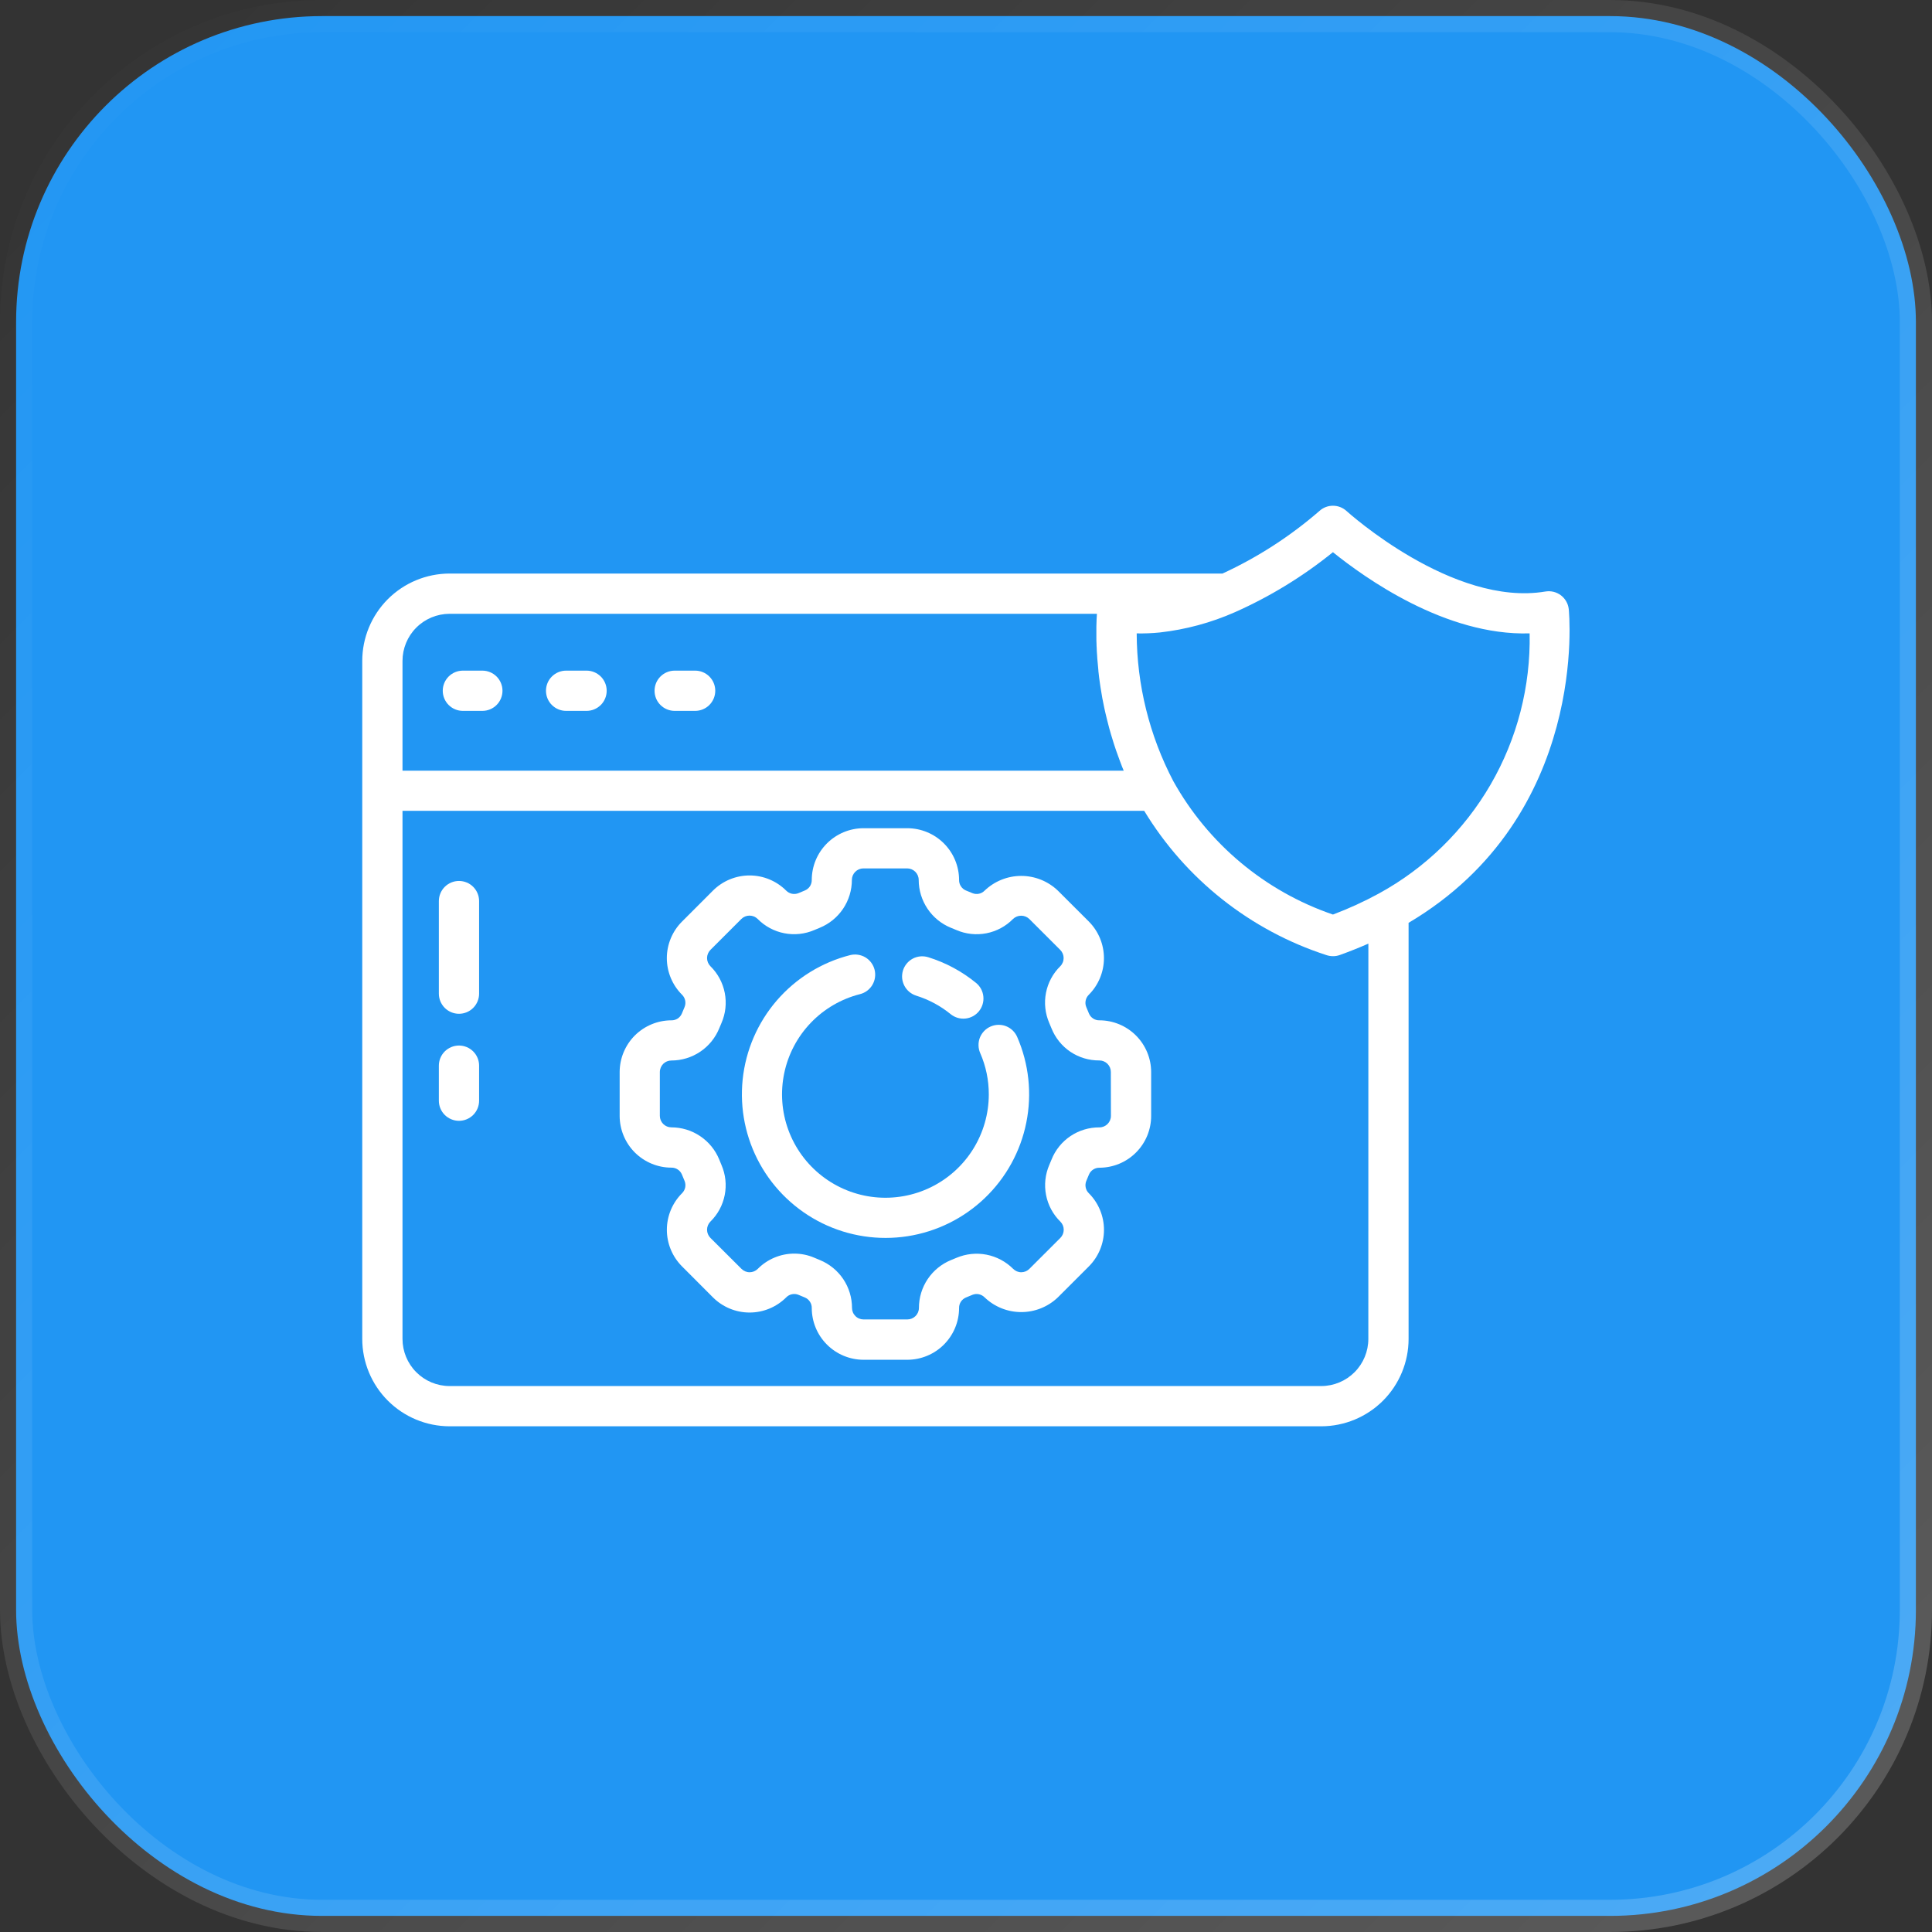 <svg width="60" height="60" viewBox="0 0 60 60" fill="none" xmlns="http://www.w3.org/2000/svg">
<rect x="0" y="0" width="60" height="60" fill="#333333" stroke="none"/>
<rect x="0.5" y="0.5" width="59" height="59" rx="9.5" fill="#2196F3" stroke="url(#paint0_linear_4212_546)"/>
<path d="M13.959 44.295H41.035C41.754 44.293 42.444 44.007 42.952 43.498C43.46 42.988 43.745 42.298 43.745 41.579V28.659C49.37 25.329 48.726 18.981 48.719 18.916C48.709 18.832 48.683 18.75 48.641 18.677C48.598 18.603 48.542 18.538 48.474 18.487C48.406 18.436 48.329 18.399 48.246 18.379C48.164 18.359 48.078 18.356 47.994 18.37C45.119 18.853 41.851 15.899 41.818 15.87C41.702 15.764 41.552 15.706 41.396 15.706C41.239 15.706 41.089 15.764 40.974 15.87C40.068 16.656 39.055 17.31 37.966 17.812H13.959C13.24 17.814 12.551 18.101 12.043 18.609C11.536 19.118 11.25 19.808 11.25 20.527V41.579C11.25 42.298 11.535 42.988 12.043 43.497C12.551 44.006 13.24 44.293 13.959 44.295ZM42.495 41.579C42.495 41.967 42.342 42.339 42.068 42.614C41.794 42.889 41.423 43.044 41.035 43.045H13.959C13.572 43.044 13.2 42.889 12.927 42.614C12.653 42.339 12.5 41.967 12.5 41.579V25.181H35.534C36.821 27.304 38.827 28.893 41.188 29.66C41.255 29.683 41.326 29.695 41.397 29.695C41.469 29.696 41.54 29.683 41.608 29.659C41.914 29.549 42.21 29.431 42.496 29.305L42.495 41.579ZM41.395 17.149C42.375 17.937 44.889 19.75 47.504 19.67C47.537 21.316 47.118 22.94 46.292 24.365C45.466 25.789 44.265 26.96 42.82 27.75C42.361 28 41.886 28.218 41.396 28.402C39.288 27.681 37.522 26.205 36.438 24.259C35.696 22.843 35.306 21.269 35.301 19.671C35.541 19.675 35.78 19.666 36.018 19.642C36.824 19.552 37.612 19.339 38.354 19.011C39.445 18.526 40.467 17.9 41.395 17.149ZM13.959 19.062H34.066C34.062 19.112 34.058 19.179 34.055 19.25V19.268C34.055 19.325 34.05 19.387 34.049 19.456V19.509V19.707V19.79C34.049 19.858 34.049 19.93 34.054 20.005C34.054 20.039 34.054 20.07 34.058 20.105C34.058 20.185 34.066 20.268 34.072 20.355C34.072 20.389 34.076 20.421 34.078 20.456C34.087 20.572 34.098 20.692 34.111 20.818V20.835C34.124 20.968 34.142 21.106 34.163 21.248C34.167 21.282 34.174 21.319 34.179 21.354C34.196 21.46 34.213 21.568 34.233 21.679C34.243 21.732 34.255 21.787 34.266 21.842C34.285 21.939 34.304 22.035 34.328 22.134C34.342 22.197 34.358 22.259 34.373 22.322C34.396 22.417 34.421 22.514 34.447 22.611C34.465 22.677 34.484 22.744 34.504 22.811C34.532 22.909 34.563 23.007 34.595 23.107C34.617 23.174 34.639 23.242 34.663 23.311C34.698 23.413 34.737 23.516 34.776 23.623C34.801 23.69 34.826 23.756 34.852 23.823L34.898 23.934H12.5V20.527C12.5 20.139 12.653 19.767 12.927 19.493C13.2 19.218 13.572 19.064 13.959 19.062Z" fill="white"/>
<path d="M34.144 31.687C34.075 31.689 34.007 31.669 33.949 31.632C33.891 31.594 33.846 31.54 33.819 31.477C33.792 31.409 33.764 31.342 33.734 31.272C33.708 31.208 33.702 31.138 33.717 31.07C33.731 31.002 33.765 30.941 33.815 30.892C34.115 30.59 34.284 30.182 34.284 29.756C34.284 29.33 34.115 28.921 33.815 28.619L32.852 27.658C32.546 27.366 32.139 27.202 31.715 27.202C31.292 27.202 30.885 27.366 30.579 27.658C30.531 27.708 30.469 27.742 30.402 27.756C30.334 27.77 30.264 27.764 30.2 27.738C30.133 27.709 30.066 27.682 29.996 27.654C29.932 27.627 29.878 27.581 29.841 27.523C29.803 27.465 29.784 27.398 29.785 27.329C29.785 26.902 29.615 26.494 29.314 26.193C29.012 25.891 28.604 25.722 28.177 25.721H26.817C26.391 25.722 25.983 25.891 25.681 26.193C25.38 26.494 25.21 26.902 25.21 27.329C25.211 27.398 25.191 27.466 25.154 27.524C25.116 27.582 25.061 27.627 24.997 27.654C24.929 27.682 24.862 27.709 24.796 27.738C24.731 27.764 24.661 27.77 24.593 27.756C24.526 27.741 24.463 27.707 24.415 27.658C24.113 27.357 23.705 27.188 23.279 27.188C22.853 27.188 22.444 27.357 22.142 27.658L21.181 28.62C21.031 28.769 20.913 28.946 20.832 29.141C20.751 29.336 20.709 29.545 20.709 29.756C20.709 29.967 20.751 30.176 20.832 30.371C20.913 30.566 21.031 30.743 21.181 30.892C21.23 30.941 21.265 31.003 21.279 31.072C21.293 31.14 21.286 31.21 21.26 31.275C21.231 31.342 21.203 31.409 21.176 31.476C21.149 31.54 21.104 31.594 21.046 31.632C20.988 31.669 20.92 31.689 20.851 31.687C20.425 31.688 20.017 31.857 19.715 32.158C19.414 32.46 19.245 32.868 19.244 33.294V34.655C19.245 35.081 19.414 35.49 19.715 35.791C20.017 36.092 20.425 36.262 20.851 36.262C20.92 36.261 20.988 36.28 21.046 36.318C21.104 36.355 21.149 36.409 21.176 36.472C21.203 36.54 21.231 36.608 21.261 36.677C21.287 36.741 21.293 36.811 21.279 36.879C21.264 36.947 21.23 37.009 21.181 37.057C20.88 37.358 20.71 37.767 20.71 38.193C20.71 38.619 20.88 39.028 21.181 39.329L22.142 40.292C22.444 40.593 22.853 40.762 23.279 40.762C23.705 40.762 24.114 40.593 24.416 40.292C24.464 40.242 24.526 40.208 24.593 40.194C24.661 40.179 24.731 40.185 24.795 40.211C24.863 40.241 24.931 40.269 24.999 40.296C25.063 40.323 25.117 40.369 25.154 40.427C25.192 40.484 25.211 40.552 25.21 40.621C25.21 41.047 25.38 41.456 25.681 41.757C25.983 42.059 26.391 42.228 26.817 42.229H28.177C28.604 42.228 29.012 42.059 29.314 41.757C29.615 41.456 29.785 41.047 29.785 40.621C29.784 40.553 29.803 40.485 29.84 40.427C29.878 40.37 29.931 40.324 29.994 40.297C30.062 40.27 30.13 40.242 30.199 40.212C30.264 40.186 30.334 40.18 30.402 40.194C30.469 40.209 30.531 40.243 30.579 40.292C30.885 40.585 31.292 40.748 31.716 40.748C32.139 40.748 32.546 40.585 32.852 40.292L33.815 39.33C34.116 39.028 34.285 38.62 34.285 38.194C34.285 37.768 34.116 37.359 33.815 37.057C33.766 37.01 33.732 36.949 33.718 36.882C33.703 36.816 33.709 36.746 33.733 36.682C33.764 36.614 33.792 36.544 33.819 36.476C33.846 36.412 33.892 36.358 33.95 36.321C34.008 36.283 34.075 36.264 34.144 36.265C34.356 36.264 34.565 36.222 34.76 36.141C34.955 36.06 35.132 35.941 35.281 35.791C35.43 35.642 35.548 35.464 35.629 35.269C35.709 35.073 35.751 34.864 35.75 34.652V33.292C35.749 32.866 35.579 32.459 35.278 32.158C34.977 31.857 34.569 31.688 34.144 31.687ZM34.501 34.655C34.501 34.75 34.463 34.84 34.396 34.907C34.329 34.974 34.239 35.012 34.144 35.012C33.824 35.01 33.51 35.104 33.245 35.282C32.979 35.461 32.774 35.715 32.656 36.012C32.634 36.067 32.612 36.121 32.587 36.177C32.46 36.471 32.425 36.797 32.486 37.111C32.547 37.426 32.702 37.714 32.931 37.939C32.998 38.006 33.035 38.096 33.035 38.191C33.035 38.286 32.998 38.377 32.931 38.444L31.968 39.406C31.935 39.439 31.896 39.465 31.854 39.483C31.811 39.501 31.765 39.51 31.718 39.511C31.623 39.511 31.532 39.473 31.465 39.406C31.239 39.18 30.951 39.027 30.638 38.965C30.324 38.904 30 38.938 29.706 39.062L29.538 39.131C29.242 39.252 28.989 39.458 28.811 39.722C28.633 39.987 28.538 40.299 28.538 40.619C28.538 40.714 28.5 40.804 28.433 40.871C28.366 40.938 28.275 40.976 28.181 40.976H26.817C26.771 40.976 26.724 40.967 26.681 40.949C26.637 40.931 26.598 40.905 26.565 40.871C26.532 40.838 26.505 40.799 26.487 40.755C26.469 40.712 26.46 40.666 26.46 40.619C26.46 40.299 26.365 39.987 26.187 39.722C26.009 39.458 25.756 39.252 25.46 39.131L25.295 39.062C25.097 38.976 24.883 38.932 24.666 38.932C24.455 38.932 24.247 38.974 24.052 39.056C23.858 39.137 23.681 39.256 23.533 39.406C23.466 39.473 23.375 39.511 23.281 39.511C23.186 39.511 23.095 39.473 23.028 39.406L22.062 38.443C22.029 38.41 22.003 38.371 21.985 38.327C21.967 38.284 21.958 38.237 21.958 38.191C21.958 38.144 21.967 38.097 21.985 38.054C22.003 38.011 22.029 37.971 22.062 37.938C22.291 37.714 22.446 37.426 22.507 37.112C22.569 36.798 22.533 36.472 22.406 36.179L22.337 36.011C22.217 35.716 22.011 35.463 21.746 35.285C21.481 35.106 21.169 35.011 20.849 35.011C20.755 35.011 20.664 34.973 20.597 34.906C20.53 34.839 20.492 34.748 20.492 34.654V33.292C20.492 33.245 20.502 33.199 20.52 33.155C20.538 33.112 20.564 33.073 20.597 33.039C20.63 33.006 20.669 32.98 20.713 32.962C20.756 32.944 20.802 32.935 20.849 32.935C21.169 32.935 21.481 32.84 21.746 32.662C22.011 32.484 22.217 32.231 22.337 31.935L22.406 31.771C22.534 31.476 22.57 31.15 22.508 30.835C22.447 30.52 22.291 30.231 22.062 30.006C21.996 29.939 21.958 29.848 21.958 29.754C21.958 29.659 21.996 29.568 22.062 29.501L23.024 28.539C23.091 28.472 23.182 28.435 23.277 28.435C23.372 28.435 23.463 28.472 23.53 28.539C23.755 28.767 24.043 28.922 24.358 28.983C24.672 29.045 24.998 29.009 25.292 28.882L25.456 28.814C25.752 28.693 26.005 28.487 26.183 28.222C26.361 27.957 26.456 27.645 26.456 27.326C26.456 27.231 26.494 27.141 26.561 27.074C26.628 27.007 26.719 26.969 26.814 26.969H28.174C28.268 26.969 28.359 27.007 28.426 27.074C28.493 27.141 28.531 27.231 28.531 27.326C28.531 27.645 28.627 27.957 28.805 28.222C28.983 28.487 29.236 28.693 29.531 28.813L29.699 28.882C29.993 29.01 30.318 29.045 30.633 28.984C30.947 28.923 31.236 28.768 31.461 28.539C31.528 28.474 31.619 28.438 31.713 28.438C31.807 28.438 31.897 28.474 31.965 28.539L32.928 29.501C32.961 29.534 32.987 29.574 33.005 29.617C33.023 29.661 33.032 29.707 33.032 29.754C33.032 29.801 33.023 29.848 33.005 29.891C32.987 29.934 32.961 29.974 32.928 30.007C32.7 30.231 32.545 30.519 32.484 30.833C32.422 31.147 32.458 31.473 32.584 31.766L32.654 31.933C32.772 32.23 32.977 32.485 33.242 32.664C33.508 32.842 33.821 32.936 34.141 32.933C34.236 32.933 34.327 32.971 34.394 33.038C34.461 33.105 34.498 33.195 34.498 33.29L34.501 34.655Z" fill="white"/>
<path d="M30.763 31.88C30.688 31.913 30.62 31.96 30.563 32.02C30.506 32.079 30.461 32.149 30.431 32.225C30.401 32.302 30.387 32.383 30.389 32.465C30.39 32.547 30.408 32.629 30.441 32.704C30.618 33.108 30.709 33.545 30.708 33.987C30.708 34.588 30.539 35.177 30.221 35.687C29.903 36.197 29.448 36.607 28.908 36.871C28.368 37.135 27.764 37.242 27.166 37.18C26.569 37.118 26 36.889 25.526 36.52C25.051 36.151 24.69 35.656 24.483 35.092C24.276 34.528 24.232 33.917 24.355 33.328C24.478 32.74 24.764 32.198 25.18 31.764C25.596 31.33 26.125 31.022 26.708 30.874C26.869 30.834 27.007 30.731 27.092 30.588C27.177 30.446 27.201 30.276 27.161 30.115C27.12 29.954 27.017 29.816 26.875 29.731C26.732 29.647 26.562 29.622 26.401 29.662C25.517 29.887 24.722 30.379 24.125 31.07C23.529 31.76 23.158 32.618 23.064 33.526C22.97 34.434 23.157 35.349 23.6 36.148C24.043 36.946 24.72 37.589 25.54 37.991C26.36 38.392 27.283 38.532 28.185 38.392C29.087 38.252 29.925 37.838 30.584 37.207C31.244 36.576 31.694 35.757 31.873 34.862C32.053 33.967 31.954 33.039 31.589 32.202C31.556 32.126 31.508 32.058 31.449 32.001C31.39 31.944 31.32 31.899 31.243 31.869C31.166 31.839 31.084 31.825 31.002 31.827C30.92 31.829 30.838 31.847 30.763 31.88Z" fill="white"/>
<path d="M28.453 30.921C28.842 31.042 29.205 31.236 29.521 31.494C29.65 31.599 29.815 31.649 29.98 31.632C30.145 31.616 30.297 31.534 30.402 31.405C30.506 31.277 30.556 31.112 30.539 30.947C30.523 30.782 30.441 30.63 30.312 30.525C29.873 30.166 29.368 29.895 28.826 29.727C28.747 29.703 28.665 29.694 28.583 29.701C28.501 29.709 28.422 29.732 28.349 29.77C28.276 29.809 28.212 29.861 28.16 29.924C28.107 29.987 28.067 30.06 28.043 30.138C28.019 30.217 28.01 30.299 28.017 30.381C28.025 30.462 28.049 30.542 28.087 30.615C28.125 30.687 28.177 30.752 28.24 30.804C28.303 30.857 28.376 30.896 28.454 30.921H28.453Z" fill="white"/>
<path d="M14.375 22.077H14.98C15.146 22.077 15.305 22.011 15.422 21.894C15.539 21.777 15.605 21.618 15.605 21.452C15.605 21.286 15.539 21.127 15.422 21.01C15.305 20.893 15.146 20.827 14.98 20.827H14.375C14.209 20.827 14.05 20.893 13.933 21.01C13.816 21.127 13.75 21.286 13.75 21.452C13.75 21.618 13.816 21.777 13.933 21.894C14.05 22.011 14.209 22.077 14.375 22.077Z" fill="white"/>
<path d="M17.581 22.077H18.216C18.381 22.077 18.54 22.011 18.658 21.894C18.775 21.777 18.841 21.618 18.841 21.452C18.841 21.286 18.775 21.127 18.658 21.01C18.54 20.893 18.381 20.827 18.216 20.827H17.581C17.415 20.827 17.256 20.893 17.139 21.01C17.021 21.127 16.956 21.286 16.956 21.452C16.956 21.618 17.021 21.777 17.139 21.894C17.256 22.011 17.415 22.077 17.581 22.077Z" fill="white"/>
<path d="M20.953 22.077H21.588C21.754 22.077 21.913 22.011 22.03 21.894C22.147 21.777 22.213 21.618 22.213 21.452C22.213 21.286 22.147 21.127 22.03 21.01C21.913 20.893 21.754 20.827 21.588 20.827H20.953C20.787 20.827 20.628 20.893 20.511 21.01C20.393 21.127 20.328 21.286 20.328 21.452C20.328 21.618 20.393 21.777 20.511 21.894C20.628 22.011 20.787 22.077 20.953 22.077Z" fill="white"/>
<path d="M14.254 27.359C14.089 27.359 13.93 27.424 13.812 27.542C13.695 27.659 13.629 27.818 13.629 27.984V30.859C13.629 31.024 13.695 31.183 13.812 31.301C13.93 31.418 14.089 31.484 14.254 31.484C14.42 31.484 14.579 31.418 14.696 31.301C14.813 31.183 14.879 31.024 14.879 30.859V27.984C14.879 27.818 14.813 27.659 14.696 27.542C14.579 27.424 14.42 27.359 14.254 27.359Z" fill="white"/>
<path d="M14.254 32.47C14.089 32.47 13.93 32.536 13.812 32.653C13.695 32.77 13.629 32.929 13.629 33.095V34.183C13.629 34.349 13.695 34.508 13.812 34.625C13.93 34.742 14.089 34.808 14.254 34.808C14.42 34.808 14.579 34.742 14.696 34.625C14.813 34.508 14.879 34.349 14.879 34.183V33.095C14.879 32.929 14.813 32.77 14.696 32.653C14.579 32.536 14.42 32.47 14.254 32.47Z" fill="white"/>
<defs>
<linearGradient id="paint0_linear_4212_546" x1="0" y1="0" x2="60" y2="60" gradientUnits="userSpaceOnUse">
<stop stop-color="white" stop-opacity="0"/>
<stop offset="1" stop-color="white" stop-opacity="0.2"/>
</linearGradient>
</defs>
</svg>
